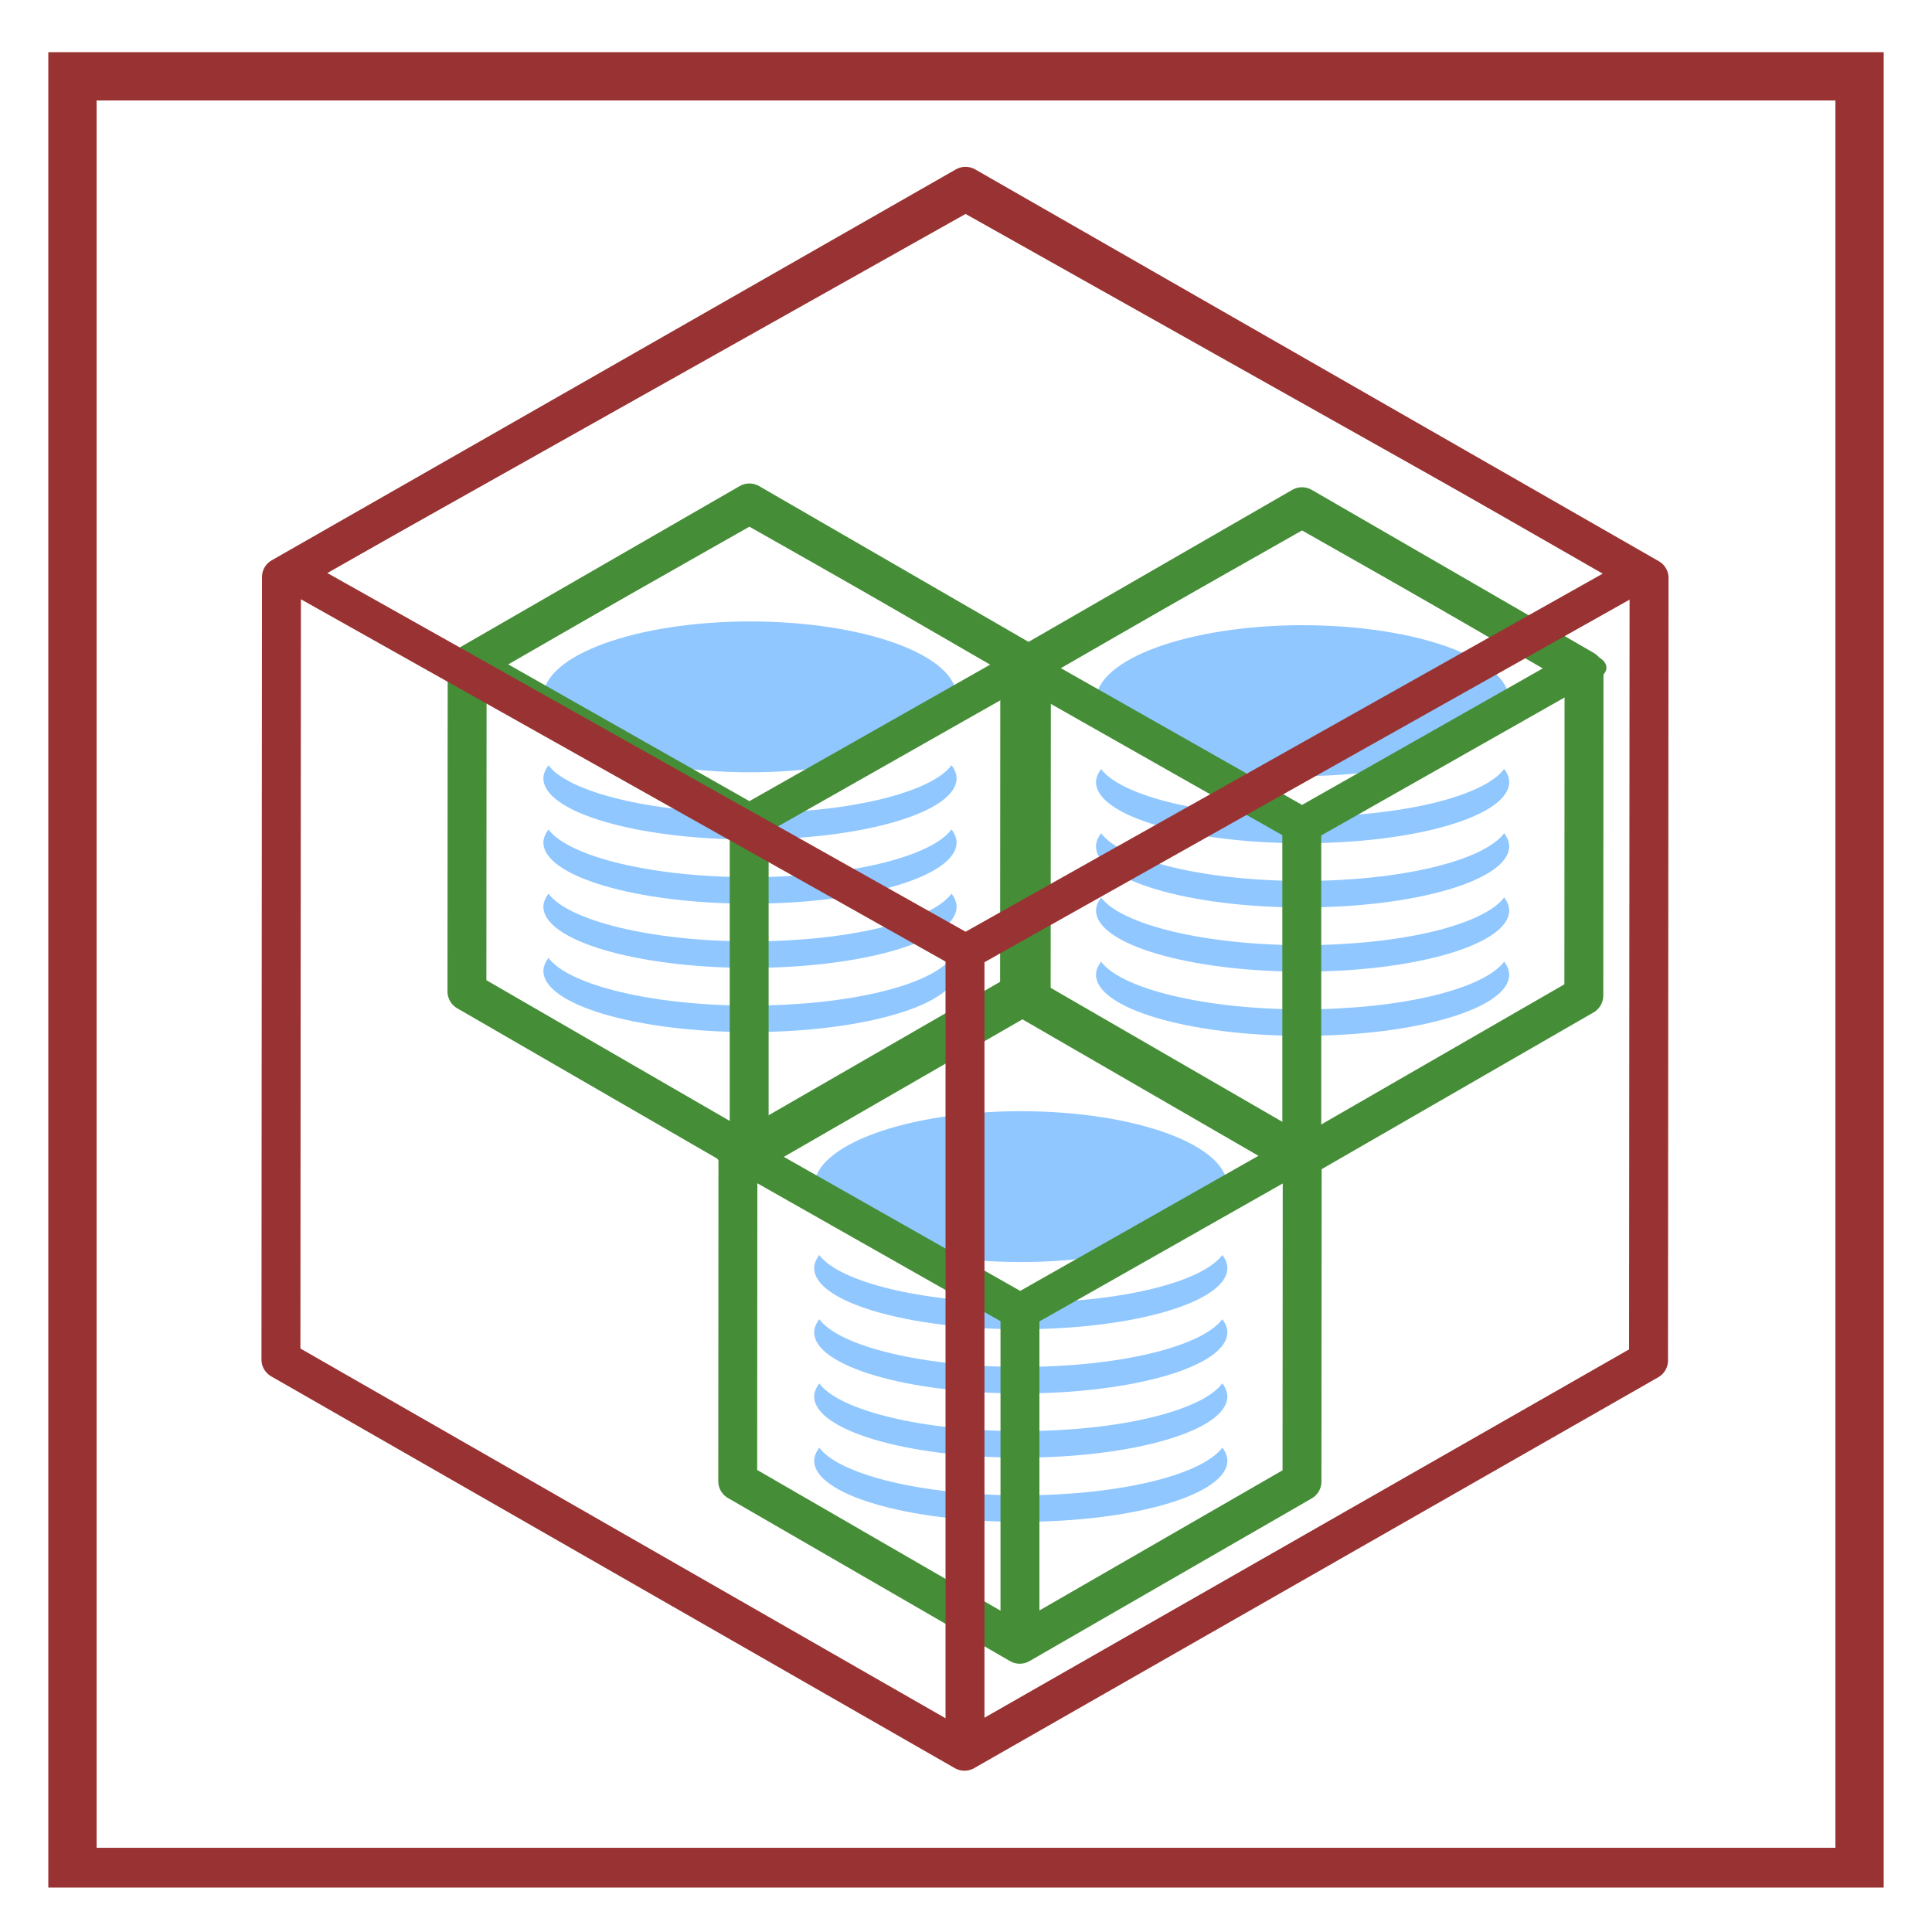 <?xml version="1.0" encoding="UTF-8" standalone="no"?>
<svg
   version="1.1"
   viewBox="0 0 1000 1000"
   id="svg899"
   sodipodi:docname="product-in-boxes.svg"
   inkscape:version="1.2.2 (732a01da63, 2022-12-09)"
   xmlns:inkscape="http://www.inkscape.org/namespaces/inkscape"
   xmlns:sodipodi="http://sodipodi.sourceforge.net/DTD/sodipodi-0.dtd"
   xmlns="http://www.w3.org/2000/svg"
   xmlns:svg="http://www.w3.org/2000/svg"
   xmlns:rdf="http://www.w3.org/1999/02/22-rdf-syntax-ns#"
   xmlns:cc="http://creativecommons.org/ns#"
   xmlns:dc="http://purl.org/dc/elements/1.1/">
  <sodipodi:namedview
     pagecolor="#ffffff"
     bordercolor="#666666"
     borderopacity="1"
     objecttolerance="10"
     gridtolerance="10"
     guidetolerance="10"
     inkscape:pageopacity="0"
     inkscape:pageshadow="2"
     inkscape:window-width="2560"
     inkscape:window-height="1369"
     id="namedview1142"
     showgrid="true"
     inkscape:zoom="0.70710678"
     inkscape:cx="-242.53763"
     inkscape:cy="500.6316"
     inkscape:window-x="-8"
     inkscape:window-y="-8"
     inkscape:window-maximized="1"
     inkscape:current-layer="svg899"
     showguides="false"
     inkscape:showpageshadow="2"
     inkscape:pagecheckerboard="0"
     inkscape:deskcolor="#d1d1d1">
    <inkscape:grid
       type="xygrid"
       id="grid2331" />
  </sodipodi:namedview>
  <defs
     id="defs903">
    <inkscape:path-effect
       effect="powerstroke"
       id="path-effect2511"
       is_visible="true"
       offset_points="1,0.5"
       sort_points="true"
       interpolator_type="CubicBezierJohan"
       interpolator_beta="0.2"
       start_linecap_type="zerowidth"
       linejoin_type="extrp_arc"
       miter_limit="4"
       end_linecap_type="zerowidth" />
    <inkscape:path-effect
       effect="spiro"
       id="path-effect2509"
       is_visible="true" />
    <inkscape:path-effect
       end_linecap_type="zerowidth"
       miter_limit="4"
       linejoin_type="extrp_arc"
       start_linecap_type="zerowidth"
       interpolator_beta="0.2"
       interpolator_type="CubicBezierJohan"
       sort_points="true"
       offset_points="5,0.5"
       is_visible="true"
       id="path-effect1370"
       effect="powerstroke" />
    <inkscape:path-effect
       is_visible="true"
       id="path-effect1368"
       effect="spiro" />
    <marker
       inkscape:isstock="true"
       style="overflow:visible"
       id="Arrow1Lstart"
       refX="0.0"
       refY="0.0"
       orient="auto"
       inkscape:stockid="Arrow1Lstart">
      <path
         transform="scale(0.8) translate(12.5,0)"
         style="fill-rule:evenodd;stroke:#000000;stroke-width:1.0pt"
         d="M 0.0,0.0 L 5.0,-5.0 L -12.5,0.0 L 5.0,5.0 L 0.0,0.0 z "
         id="path1043" />
    </marker>
    <linearGradient
       id="linearGradient1039"
       inkscape:swatch="solid">
      <stop
         id="stop1037"
         offset="0"
         style="stop-color:#000000;stop-opacity:1;" />
    </linearGradient>
    <inkscape:path-effect
       end_linecap_type="zerowidth"
       miter_limit="4"
       linejoin_type="extrp_arc"
       start_linecap_type="zerowidth"
       interpolator_beta="0.2"
       interpolator_type="CubicBezierJohan"
       sort_points="true"
       offset_points="1,0.5"
       is_visible="true"
       id="path-effect2511-7"
       effect="powerstroke" />
    <inkscape:path-effect
       is_visible="true"
       id="path-effect2509-8"
       effect="spiro" />
    <inkscape:path-effect
       end_linecap_type="zerowidth"
       miter_limit="4"
       linejoin_type="extrp_arc"
       start_linecap_type="zerowidth"
       interpolator_beta="0.2"
       interpolator_type="CubicBezierJohan"
       sort_points="true"
       offset_points="1,0.5"
       is_visible="true"
       id="path-effect2511-71"
       effect="powerstroke" />
    <inkscape:path-effect
       is_visible="true"
       id="path-effect2509-7"
       effect="spiro" />
    <inkscape:path-effect
       end_linecap_type="zerowidth"
       miter_limit="4"
       linejoin_type="extrp_arc"
       start_linecap_type="zerowidth"
       interpolator_beta="0.2"
       interpolator_type="CubicBezierJohan"
       sort_points="true"
       offset_points="5,0.5"
       is_visible="true"
       id="path-effect1370-6"
       effect="powerstroke" />
    <inkscape:path-effect
       is_visible="true"
       id="path-effect1368-0"
       effect="spiro" />
    <marker
       inkscape:isstock="true"
       style="overflow:visible"
       id="Arrow1Lstart-3"
       refX="0.0"
       refY="0.0"
       orient="auto"
       inkscape:stockid="Arrow1Lstart">
      <path
         transform="scale(0.8) translate(12.5,0)"
         style="fill-rule:evenodd;stroke:#000000;stroke-width:1.0pt"
         d="M 0.0,0.0 L 5.0,-5.0 L -12.5,0.0 L 5.0,5.0 L 0.0,0.0 z "
         id="path1043-8" />
    </marker>
    <inkscape:path-effect
       end_linecap_type="zerowidth"
       miter_limit="4"
       linejoin_type="extrp_arc"
       start_linecap_type="zerowidth"
       interpolator_beta="0.2"
       interpolator_type="CubicBezierJohan"
       sort_points="true"
       offset_points="1,0.5"
       is_visible="true"
       id="path-effect2511-8"
       effect="powerstroke" />
    <inkscape:path-effect
       is_visible="true"
       id="path-effect2509-39"
       effect="spiro" />
    <inkscape:path-effect
       effect="powerstroke"
       id="path-effect2511-5"
       is_visible="true"
       offset_points="1,0.5"
       sort_points="true"
       interpolator_type="CubicBezierJohan"
       interpolator_beta="0.2"
       start_linecap_type="zerowidth"
       linejoin_type="extrp_arc"
       miter_limit="4"
       end_linecap_type="zerowidth" />
    <inkscape:path-effect
       effect="spiro"
       id="path-effect2509-3"
       is_visible="true" />
    <inkscape:path-effect
       end_linecap_type="zerowidth"
       miter_limit="4"
       linejoin_type="extrp_arc"
       start_linecap_type="zerowidth"
       interpolator_beta="0.2"
       interpolator_type="CubicBezierJohan"
       sort_points="true"
       offset_points="1,0.5"
       is_visible="true"
       id="path-effect2511-4"
       effect="powerstroke" />
    <inkscape:path-effect
       is_visible="true"
       id="path-effect2509-5"
       effect="spiro" />
    <inkscape:path-effect
       effect="powerstroke"
       id="path-effect1370-4"
       is_visible="true"
       offset_points="5,0.5"
       sort_points="true"
       interpolator_type="CubicBezierJohan"
       interpolator_beta="0.2"
       start_linecap_type="zerowidth"
       linejoin_type="extrp_arc"
       miter_limit="4"
       end_linecap_type="zerowidth" />
    <inkscape:path-effect
       effect="spiro"
       id="path-effect1368-3"
       is_visible="true" />
    <marker
       inkscape:stockid="Arrow1Lstart"
       orient="auto"
       refY="0.0"
       refX="0.0"
       id="Arrow1Lstart-0"
       style="overflow:visible"
       inkscape:isstock="true">
      <path
         id="path1043-9"
         d="M 0.0,0.0 L 5.0,-5.0 L -12.5,0.0 L 5.0,5.0 L 0.0,0.0 z "
         style="fill-rule:evenodd;stroke:#000000;stroke-width:1.0pt"
         transform="scale(0.8) translate(12.5,0)" />
    </marker>
    <inkscape:path-effect
       effect="powerstroke"
       id="path-effect2511-7-1"
       is_visible="true"
       offset_points="1,0.5"
       sort_points="true"
       interpolator_type="CubicBezierJohan"
       interpolator_beta="0.2"
       start_linecap_type="zerowidth"
       linejoin_type="extrp_arc"
       miter_limit="4"
       end_linecap_type="zerowidth" />
    <inkscape:path-effect
       effect="spiro"
       id="path-effect2509-8-1"
       is_visible="true" />
    <inkscape:path-effect
       effect="powerstroke"
       id="path-effect2511-71-5"
       is_visible="true"
       offset_points="1,0.5"
       sort_points="true"
       interpolator_type="CubicBezierJohan"
       interpolator_beta="0.2"
       start_linecap_type="zerowidth"
       linejoin_type="extrp_arc"
       miter_limit="4"
       end_linecap_type="zerowidth" />
    <inkscape:path-effect
       effect="spiro"
       id="path-effect2509-7-5"
       is_visible="true" />
    <inkscape:path-effect
       effect="powerstroke"
       id="path-effect1370-6-7"
       is_visible="true"
       offset_points="5,0.5"
       sort_points="true"
       interpolator_type="CubicBezierJohan"
       interpolator_beta="0.2"
       start_linecap_type="zerowidth"
       linejoin_type="extrp_arc"
       miter_limit="4"
       end_linecap_type="zerowidth" />
    <inkscape:path-effect
       effect="spiro"
       id="path-effect1368-0-5"
       is_visible="true" />
    <marker
       inkscape:stockid="Arrow1Lstart"
       orient="auto"
       refY="0.0"
       refX="0.0"
       id="Arrow1Lstart-3-2"
       style="overflow:visible"
       inkscape:isstock="true">
      <path
         id="path1043-8-4"
         d="M 0.0,0.0 L 5.0,-5.0 L -12.5,0.0 L 5.0,5.0 L 0.0,0.0 z "
         style="fill-rule:evenodd;stroke:#000000;stroke-width:1.0pt"
         transform="scale(0.8) translate(12.5,0)" />
    </marker>
    <inkscape:path-effect
       effect="powerstroke"
       id="path-effect2511-8-7"
       is_visible="true"
       offset_points="1,0.5"
       sort_points="true"
       interpolator_type="CubicBezierJohan"
       interpolator_beta="0.2"
       start_linecap_type="zerowidth"
       linejoin_type="extrp_arc"
       miter_limit="4"
       end_linecap_type="zerowidth" />
    <inkscape:path-effect
       effect="spiro"
       id="path-effect2509-39-0"
       is_visible="true" />
    <inkscape:path-effect
       end_linecap_type="zerowidth"
       miter_limit="4"
       linejoin_type="extrp_arc"
       start_linecap_type="zerowidth"
       interpolator_beta="0.2"
       interpolator_type="CubicBezierJohan"
       sort_points="true"
       offset_points="1,0.5"
       is_visible="true"
       id="path-effect2511-5-3"
       effect="powerstroke" />
    <inkscape:path-effect
       is_visible="true"
       id="path-effect2509-3-3"
       effect="spiro" />
  </defs>
  <path
     style="fill:#993333"
     d="M 25,27 V 977 H 975 V 27 Z M 50,52 H 950 V 956.412 H 50 Z"
     id="path897"
     inkscape:connector-curvature="0" />
  <path
     style="fill:none;stroke:#3465a4;stroke-width:0.088px;stroke-linecap:round;stroke-linejoin:round;stroke-miterlimit:4;stroke-dasharray:none;stroke-opacity:1"
     d="m 610.816,1192.247 c 50.308,-41.815 76.66,-72.246 76.66,-88.422 0,-16.14 -26.352,-17.45 -76.66,-3.602 -50.09,13.728 -122.395,42.117 -209.291,82.102 -86.896,39.984 -185.552,90.321 -285.733,145.743 -100.399,55.542 -199.055,114.363 -285.951,170.523 -86.896,56.16 -159.2,107.771 -209.29,149.466 -50.308,41.815 -76.66,72.281 -76.66,88.421 0,16.176 26.352,17.45 76.66,3.602 50.09,-13.728 122.395,-42.081 209.29,-82.102 86.896,-39.985 185.552,-90.321 285.951,-145.864 100.181,-55.422 198.837,-114.242 285.733,-170.403 86.896,-56.125 159.2,-107.772 209.291,-149.466"
     id="path3047" />
  <g
     id="g3009"
     transform="translate(1195.649,744.098)">
    <g
       id="g1154"
       transform="matrix(3.78,0,0,3.78,-1060,-480)">
      <g
         id="g32824"
         transform="matrix(0.069,0,0,0.066,69.389,77.14)"
         style="fill:#90c7ff;fill-opacity:1">
        <path
           d="m 500.002,875 c -196,0 -360,-43 -400,-99 -6,9 -10,18 -10,27 0,70 184,127 410,127 226,0 410,-57 410,-127 0,-9 -4,-19 -10,-27 -41,57 -204,99 -400,99 z"
           id="path31896"
           style="fill:#90c7ff;fill-opacity:1" />
        <path
           d="m 500.002,741.797 c -196,0 -360,-43 -400,-99 -6,9 -10,18 -10,27 0,70 184,127 410,127 226,0 410,-57 410,-127 0,-9 -4,-19 -10,-27 -41,57 -204,99 -400,99 z"
           id="path31896-1"
           style="fill:#90c7ff;fill-opacity:1" />
        <path
           d="m 500.002,608.593 c -196,0 -360,-43 -400,-99 -6,9 -10,18 -10,27 0,70 184,127 410,127 226,0 410,-57 410,-127 0,-9 -4,-19 -10,-27 -41,57 -204,99 -400,99 z"
           id="path31896-5"
           style="fill:#90c7ff;fill-opacity:1" />
        <path
           d="m 500.002,475.39 c -196,0 -360,-43 -400,-99 -6,9 -10,18 -10,27 0,70 184,127 410,127 226,0 410,-57 410,-127 0,-9 -4,-19 -10,-27 -41,57 -204,99 -400,99 z"
           id="path31896-6"
           style="fill:#90c7ff;fill-opacity:1" />
        <path
           d="M 90,234 C 90.6,148 275,78 501,78 727,78.3 911,148 910,235 909.4,321 725,391 499,391 273,390.7 91,321 90,235 Z"
           id="path31898"
           style="fill:#90c7ff;fill-opacity:1" />
      </g>
      <g
         id="g28925"
         transform="matrix(0.062,0,0,0.062,103.778,98.851)"
         style="stroke-width:85.94;stroke-dasharray:none">
        <path
           sodipodi:type="star"
           style="font-variation-settings:normal;opacity:1;fill:none;fill-opacity:1;fill-rule:evenodd;stroke:#458e37;stroke-width:85.94;stroke-linecap:butt;stroke-linejoin:round;stroke-miterlimit:4;stroke-dasharray:none;stroke-dashoffset:0;stroke-opacity:1;stop-color:#000000;stop-opacity:1"
           id="path10655"
           inkscape:flatsided="true"
           sodipodi:sides="6"
           sodipodi:cx="0"
           sodipodi:cy="190.67796"
           sodipodi:r1="719.51593"
           sodipodi:r2="630.59473"
           sodipodi:arg1="0.5242593"
           sodipodi:arg2="1.0478581"
           inkscape:rounded="0"
           inkscape:randomized="0"
           d="M 622.881,550.847 -0.475,910.194 -623.357,550.024 -622.881,-169.492 0.475,-528.838 623.357,-168.668 Z" />
        <path
           sodipodi:type="star"
           style="font-variation-settings:normal;opacity:1;fill:none;fill-opacity:1;fill-rule:evenodd;stroke:#458e37;stroke-width:22.262;stroke-linecap:butt;stroke-linejoin:round;stroke-miterlimit:4;stroke-dasharray:none;stroke-dashoffset:0;stroke-opacity:1;stop-color:#000000;stop-opacity:1"
           id="path10867"
           inkscape:flatsided="true"
           sodipodi:sides="4"
           sodipodi:cx="-1400"
           sodipodi:cy="-640"
           sodipodi:r1="120"
           sodipodi:r2="84.852814"
           sodipodi:arg1="1.5707963"
           sodipodi:arg2="2.3561945"
           inkscape:rounded="0"
           inkscape:randomized="0"
           d="m -1400,-520 -120,-120 120,-120 120,120 z"
           transform="matrix(5.127,0,0,2.907,7178.329,1687.145)" />
        <path
           style="fill:#ff1600;fill-opacity:1;stroke:#458e37;stroke-width:85.94;stroke-linecap:round;stroke-linejoin:round;stroke-dasharray:none;stroke-opacity:1;paint-order:stroke markers fill"
           d="M 0,178.499 V 880.475"
           id="path11468" />
      </g>
    </g>
    <g
       id="g1154-5"
       transform="matrix(3.78,0,0,3.78,-1200.159,-733.495)">
      <g
         id="g32824-0"
         transform="matrix(0.069,0,0,0.066,69.389,77.14)"
         style="fill:#90c7ff;fill-opacity:1">
        <path
           d="m 500.002,875 c -196,0 -360,-43 -400,-99 -6,9 -10,18 -10,27 0,70 184,127 410,127 226,0 410,-57 410,-127 0,-9 -4,-19 -10,-27 -41,57 -204,99 -400,99 z"
           id="path31896-0"
           style="fill:#90c7ff;fill-opacity:1" />
        <path
           d="m 500.002,741.797 c -196,0 -360,-43 -400,-99 -6,9 -10,18 -10,27 0,70 184,127 410,127 226,0 410,-57 410,-127 0,-9 -4,-19 -10,-27 -41,57 -204,99 -400,99 z"
           id="path31896-1-8"
           style="fill:#90c7ff;fill-opacity:1" />
        <path
           d="m 500.002,608.593 c -196,0 -360,-43 -400,-99 -6,9 -10,18 -10,27 0,70 184,127 410,127 226,0 410,-57 410,-127 0,-9 -4,-19 -10,-27 -41,57 -204,99 -400,99 z"
           id="path31896-5-7"
           style="fill:#90c7ff;fill-opacity:1" />
        <path
           d="m 500.002,475.39 c -196,0 -360,-43 -400,-99 -6,9 -10,18 -10,27 0,70 184,127 410,127 226,0 410,-57 410,-127 0,-9 -4,-19 -10,-27 -41,57 -204,99 -400,99 z"
           id="path31896-6-6"
           style="fill:#90c7ff;fill-opacity:1" />
        <path
           d="M 90,234 C 90.6,148 275,78 501,78 727,78.3 911,148 910,235 909.4,321 725,391 499,391 273,390.7 91,321 90,235 Z"
           id="path31898-7"
           style="fill:#90c7ff;fill-opacity:1" />
      </g>
      <g
         id="g28925-6"
         transform="matrix(0.062,0,0,0.062,103.778,98.851)"
         style="stroke-width:85.94;stroke-dasharray:none">
        <path
           sodipodi:type="star"
           style="font-variation-settings:normal;opacity:1;fill:none;fill-opacity:1;fill-rule:evenodd;stroke:#458e37;stroke-width:85.94;stroke-linecap:butt;stroke-linejoin:round;stroke-miterlimit:4;stroke-dasharray:none;stroke-dashoffset:0;stroke-opacity:1;stop-color:#000000;stop-opacity:1"
           id="path10655-7"
           inkscape:flatsided="true"
           sodipodi:sides="6"
           sodipodi:cx="0"
           sodipodi:cy="190.67796"
           sodipodi:r1="719.51593"
           sodipodi:r2="630.59473"
           sodipodi:arg1="0.5242593"
           sodipodi:arg2="1.0478581"
           inkscape:rounded="0"
           inkscape:randomized="0"
           d="M 622.881,550.847 -0.475,910.194 -623.357,550.024 -622.881,-169.492 0.475,-528.838 623.357,-168.668 Z" />
        <path
           sodipodi:type="star"
           style="font-variation-settings:normal;opacity:1;fill:none;fill-opacity:1;fill-rule:evenodd;stroke:#458e37;stroke-width:22.262;stroke-linecap:butt;stroke-linejoin:round;stroke-miterlimit:4;stroke-dasharray:none;stroke-dashoffset:0;stroke-opacity:1;stop-color:#000000;stop-opacity:1"
           id="path10867-7"
           inkscape:flatsided="true"
           sodipodi:sides="4"
           sodipodi:cx="-1400"
           sodipodi:cy="-640"
           sodipodi:r1="120"
           sodipodi:r2="84.852814"
           sodipodi:arg1="1.5707963"
           sodipodi:arg2="2.3561945"
           inkscape:rounded="0"
           inkscape:randomized="0"
           d="m -1400,-520 -120,-120 120,-120 120,120 z"
           transform="matrix(5.127,0,0,2.907,7178.329,1687.145)" />
        <path
           style="fill:#ff1600;fill-opacity:1;stroke:#458e37;stroke-width:85.94;stroke-linecap:round;stroke-linejoin:round;stroke-dasharray:none;stroke-opacity:1;paint-order:stroke markers fill"
           d="M 0,178.499 V 880.475"
           id="path11468-7" />
      </g>
    </g>
    <g
       id="g1154-4"
       transform="matrix(3.78,0,0,3.78,-914.126,-731.547)">
      <g
         id="g32824-8"
         transform="matrix(0.069,0,0,0.066,69.389,77.14)"
         style="fill:#90c7ff;fill-opacity:1">
        <path
           d="m 500.002,875 c -196,0 -360,-43 -400,-99 -6,9 -10,18 -10,27 0,70 184,127 410,127 226,0 410,-57 410,-127 0,-9 -4,-19 -10,-27 -41,57 -204,99 -400,99 z"
           id="path31896-8"
           style="fill:#90c7ff;fill-opacity:1" />
        <path
           d="m 500.002,741.797 c -196,0 -360,-43 -400,-99 -6,9 -10,18 -10,27 0,70 184,127 410,127 226,0 410,-57 410,-127 0,-9 -4,-19 -10,-27 -41,57 -204,99 -400,99 z"
           id="path31896-1-5"
           style="fill:#90c7ff;fill-opacity:1" />
        <path
           d="m 500.002,608.593 c -196,0 -360,-43 -400,-99 -6,9 -10,18 -10,27 0,70 184,127 410,127 226,0 410,-57 410,-127 0,-9 -4,-19 -10,-27 -41,57 -204,99 -400,99 z"
           id="path31896-5-1"
           style="fill:#90c7ff;fill-opacity:1" />
        <path
           d="m 500.002,475.39 c -196,0 -360,-43 -400,-99 -6,9 -10,18 -10,27 0,70 184,127 410,127 226,0 410,-57 410,-127 0,-9 -4,-19 -10,-27 -41,57 -204,99 -400,99 z"
           id="path31896-6-3"
           style="fill:#90c7ff;fill-opacity:1" />
        <path
           d="M 90,234 C 90.6,148 275,78 501,78 727,78.3 911,148 910,235 909.4,321 725,391 499,391 273,390.7 91,321 90,235 Z"
           id="path31898-2"
           style="fill:#90c7ff;fill-opacity:1" />
      </g>
      <g
         id="g28925-9"
         transform="matrix(0.062,0,0,0.062,103.778,98.851)"
         style="stroke-width:85.94;stroke-dasharray:none">
        <path
           sodipodi:type="star"
           style="font-variation-settings:normal;opacity:1;fill:none;fill-opacity:1;fill-rule:evenodd;stroke:#458e37;stroke-width:85.94;stroke-linecap:butt;stroke-linejoin:round;stroke-miterlimit:4;stroke-dasharray:none;stroke-dashoffset:0;stroke-opacity:1;stop-color:#000000;stop-opacity:1"
           id="path10655-3"
           inkscape:flatsided="true"
           sodipodi:sides="6"
           sodipodi:cx="0"
           sodipodi:cy="190.67796"
           sodipodi:r1="719.51593"
           sodipodi:r2="630.59473"
           sodipodi:arg1="0.5242593"
           sodipodi:arg2="1.0478581"
           inkscape:rounded="0"
           inkscape:randomized="0"
           d="M 622.881,550.847 -0.475,910.194 -623.357,550.024 -622.881,-169.492 0.475,-528.838 623.357,-168.668 Z" />
        <path
           sodipodi:type="star"
           style="font-variation-settings:normal;opacity:1;fill:none;fill-opacity:1;fill-rule:evenodd;stroke:#458e37;stroke-width:22.262;stroke-linecap:butt;stroke-linejoin:round;stroke-miterlimit:4;stroke-dasharray:none;stroke-dashoffset:0;stroke-opacity:1;stop-color:#000000;stop-opacity:1"
           id="path10867-4"
           inkscape:flatsided="true"
           sodipodi:sides="4"
           sodipodi:cx="-1400"
           sodipodi:cy="-640"
           sodipodi:r1="120"
           sodipodi:r2="84.852814"
           sodipodi:arg1="1.5707963"
           sodipodi:arg2="2.3561945"
           inkscape:rounded="0"
           inkscape:randomized="0"
           d="m -1400,-520 -120,-120 120,-120 120,120 z"
           transform="matrix(5.127,0,0,2.907,7178.329,1687.145)" />
        <path
           style="fill:#ff1600;fill-opacity:1;stroke:#458e37;stroke-width:85.94;stroke-linecap:round;stroke-linejoin:round;stroke-dasharray:none;stroke-opacity:1;paint-order:stroke markers fill"
           d="M 0,178.499 V 880.475"
           id="path11468-1" />
      </g>
    </g>
    <g
       id="g28925-4"
       transform="matrix(0.568,0,0,0.563,-696.169,-350.013)"
       style="stroke:#993333;stroke-width:35.484;stroke-dasharray:none;stroke-opacity:1">
      <path
         sodipodi:type="star"
         style="font-variation-settings:normal;opacity:1;fill:none;fill-opacity:1;fill-rule:evenodd;stroke:#993333;stroke-width:35.484;stroke-linecap:butt;stroke-linejoin:round;stroke-miterlimit:4;stroke-dasharray:none;stroke-dashoffset:0;stroke-opacity:1;stop-color:#000000;stop-opacity:1"
         id="path10655-0"
         inkscape:flatsided="true"
         sodipodi:sides="6"
         sodipodi:cx="0"
         sodipodi:cy="190.67796"
         sodipodi:r1="719.51593"
         sodipodi:r2="630.59473"
         sodipodi:arg1="0.5242593"
         sodipodi:arg2="1.0478581"
         inkscape:rounded="0"
         inkscape:randomized="0"
         d="M 622.881,550.847 -0.475,910.194 -623.357,550.024 -622.881,-169.492 0.475,-528.838 623.357,-168.668 Z" />
      <path
         sodipodi:type="star"
         style="font-variation-settings:normal;opacity:1;fill:none;fill-opacity:1;fill-rule:evenodd;stroke:#993333;stroke-width:9.192;stroke-linecap:butt;stroke-linejoin:round;stroke-miterlimit:4;stroke-dasharray:none;stroke-dashoffset:0;stroke-opacity:1;stop-color:#000000;stop-opacity:1"
         id="path10867-2"
         inkscape:flatsided="true"
         sodipodi:sides="4"
         sodipodi:cx="-1400"
         sodipodi:cy="-640"
         sodipodi:r1="120"
         sodipodi:r2="84.852814"
         sodipodi:arg1="1.5707963"
         sodipodi:arg2="2.3561945"
         inkscape:rounded="0"
         inkscape:randomized="0"
         d="m -1400,-520 -120,-120 120,-120 120,120 z"
         transform="matrix(5.127,0,0,2.907,7178.329,1687.145)" />
      <path
         style="fill:#ff1600;fill-opacity:1;stroke:#993333;stroke-width:35.484;stroke-linecap:round;stroke-linejoin:round;stroke-dasharray:none;stroke-opacity:1;paint-order:stroke markers fill"
         d="M 0,178.499 V 880.475"
         id="path11468-6" />
    </g>
  </g>
</svg>
